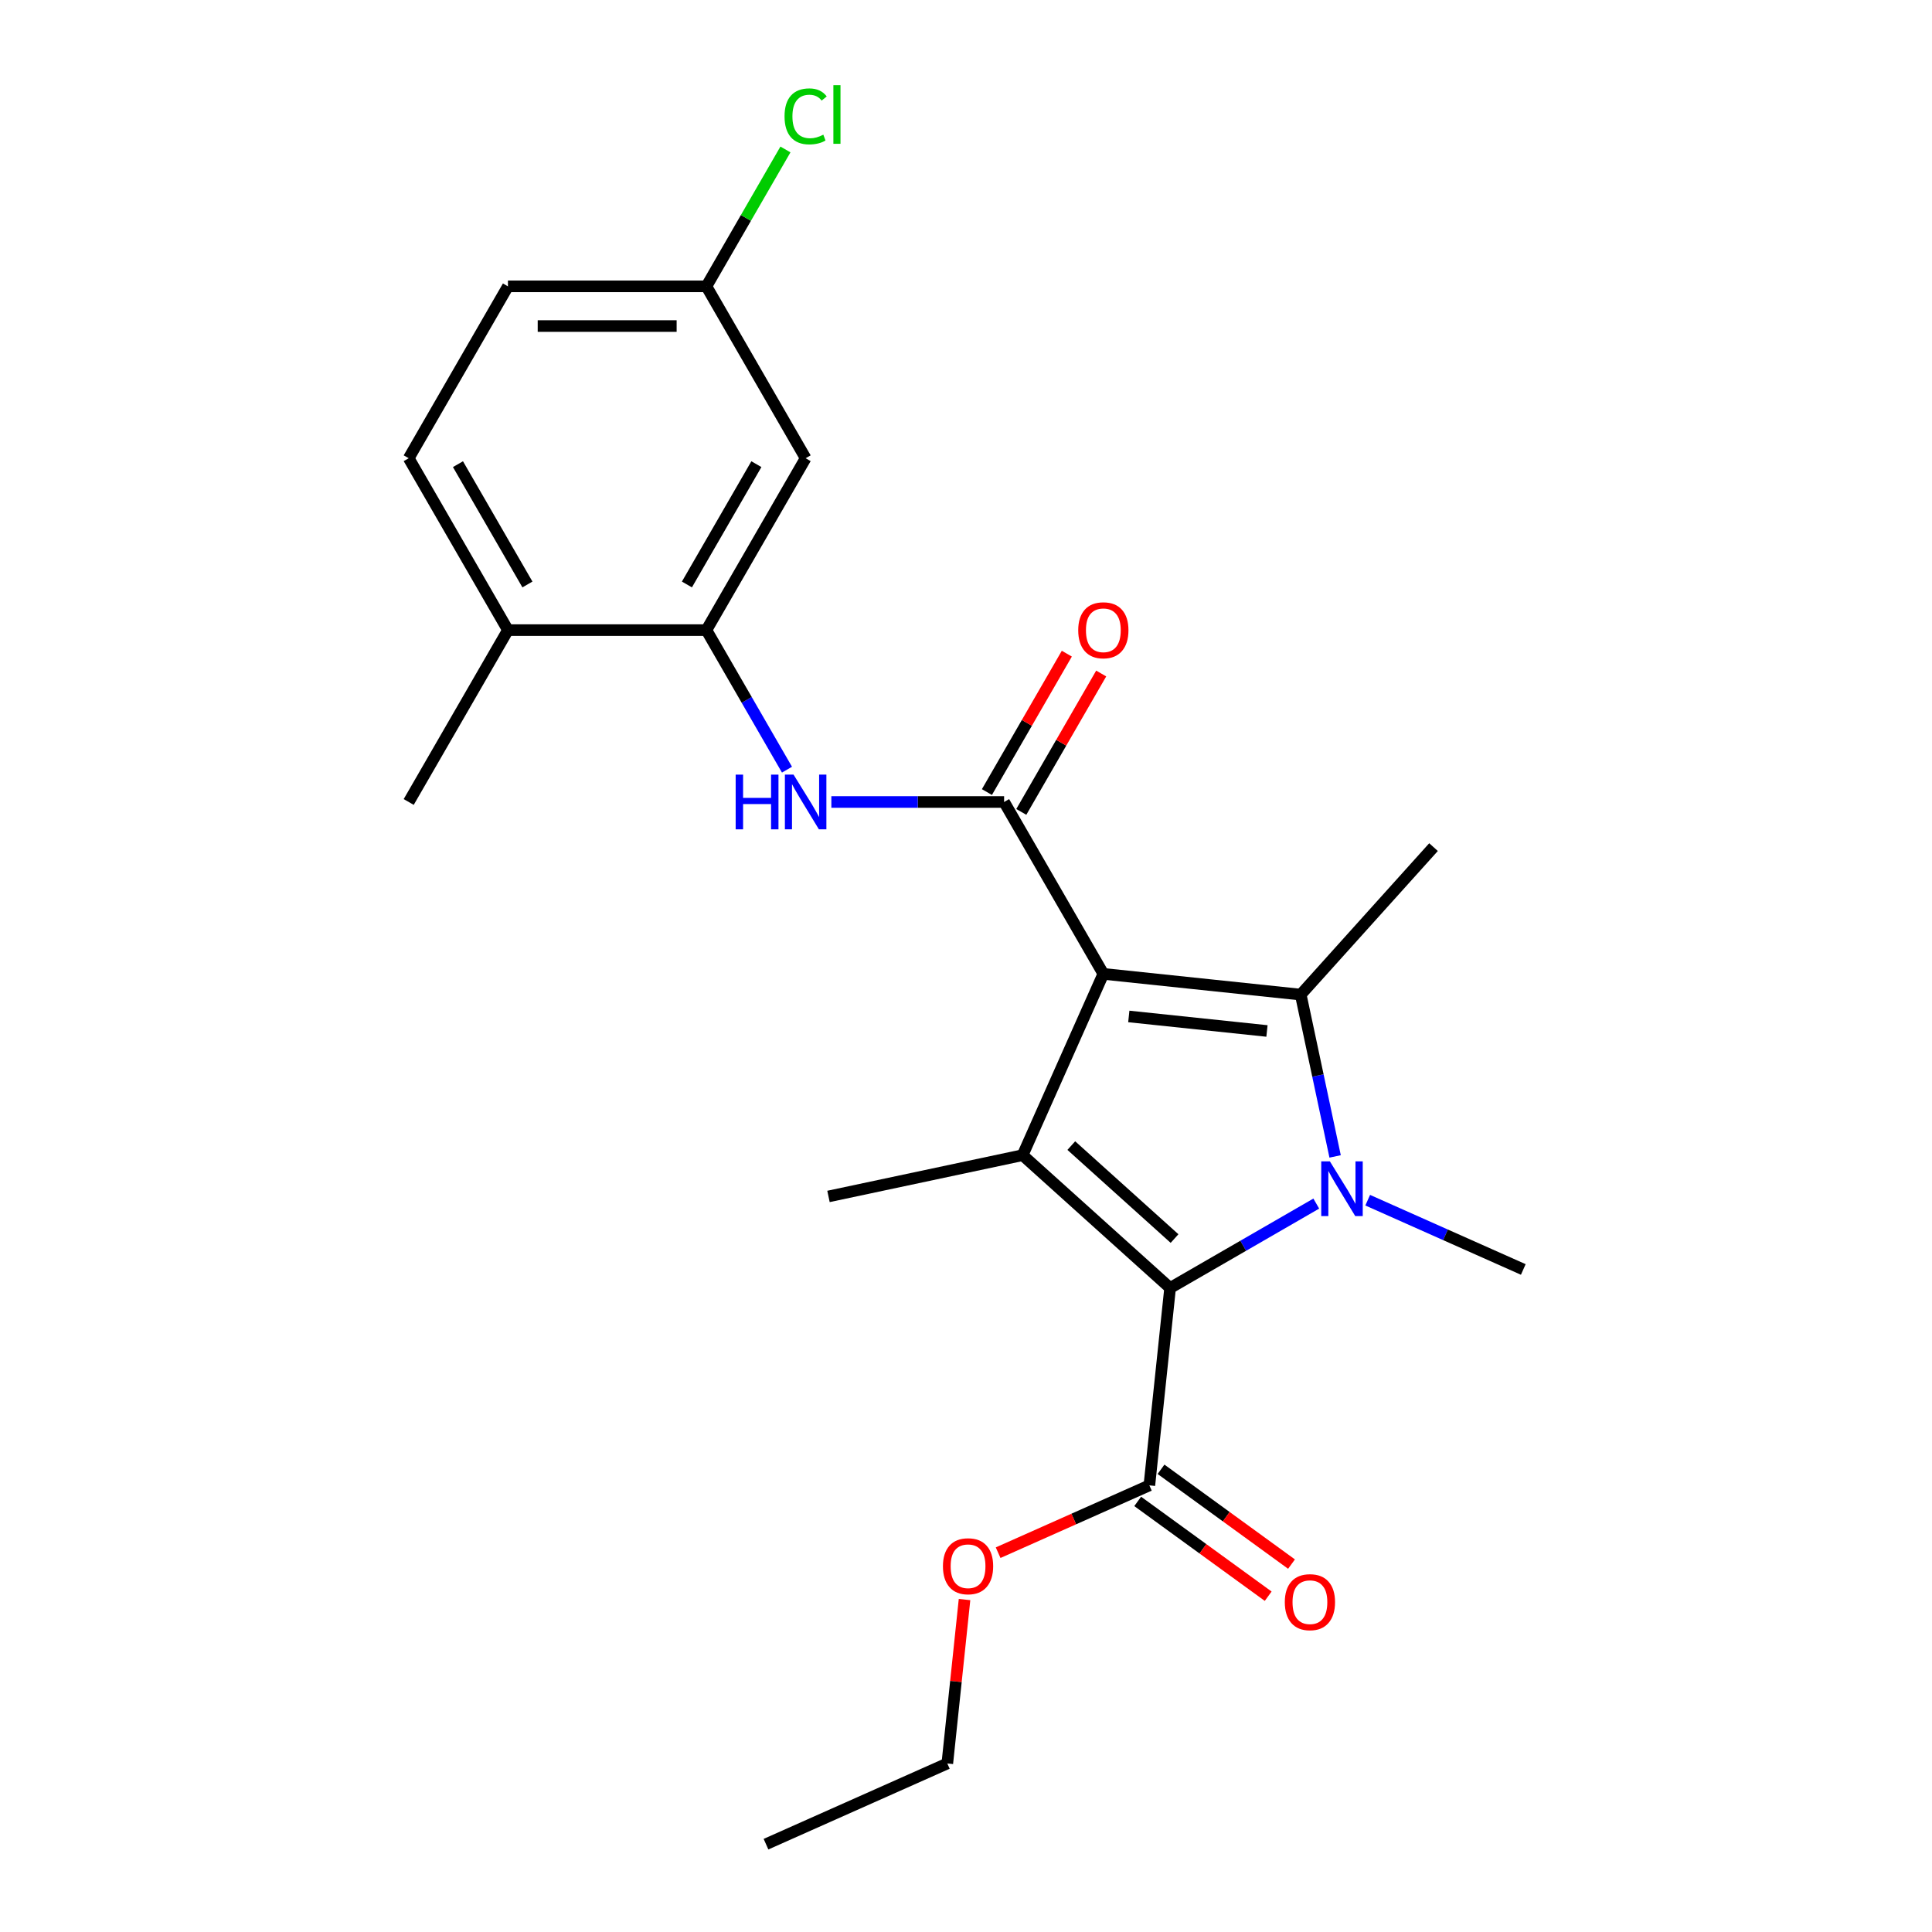<?xml version='1.0' encoding='iso-8859-1'?>
<svg version='1.1' baseProfile='full'
              xmlns='http://www.w3.org/2000/svg'
                      xmlns:rdkit='http://www.rdkit.org/xml'
                      xmlns:xlink='http://www.w3.org/1999/xlink'
                  xml:space='preserve'
width='1000px' height='1000px' viewBox='0 0 1000 1000'>
<!-- END OF HEADER -->
<rect style='opacity:1.0;fill:#FFFFFF;stroke:none' width='1000' height='1000' x='0' y='0'> </rect>
<path class='bond-1' d='M 571.088,504.07 L 673.252,514.808' style='fill:none;fill-rule:evenodd;stroke:#000000;stroke-width:6px;stroke-linecap:butt;stroke-linejoin:miter;stroke-opacity:1' />
<path class='bond-1' d='M 584.265,526.113 L 655.779,533.63' style='fill:none;fill-rule:evenodd;stroke:#000000;stroke-width:6px;stroke-linecap:butt;stroke-linejoin:miter;stroke-opacity:1' />
<path class='bond-2' d='M 571.088,504.07 L 529.305,597.915' style='fill:none;fill-rule:evenodd;stroke:#000000;stroke-width:6px;stroke-linecap:butt;stroke-linejoin:miter;stroke-opacity:1' />
<path class='bond-4' d='M 571.088,504.07 L 519.725,415.106' style='fill:none;fill-rule:evenodd;stroke:#000000;stroke-width:6px;stroke-linecap:butt;stroke-linejoin:miter;stroke-opacity:1' />
<path class='bond-0' d='M 691.054,598.561 L 682.153,556.685' style='fill:none;fill-rule:evenodd;stroke:#0000FF;stroke-width:6px;stroke-linecap:butt;stroke-linejoin:miter;stroke-opacity:1' />
<path class='bond-0' d='M 682.153,556.685 L 673.252,514.808' style='fill:none;fill-rule:evenodd;stroke:#000000;stroke-width:6px;stroke-linecap:butt;stroke-linejoin:miter;stroke-opacity:1' />
<path class='bond-12' d='M 707.918,621.215 L 748.186,639.143' style='fill:none;fill-rule:evenodd;stroke:#0000FF;stroke-width:6px;stroke-linecap:butt;stroke-linejoin:miter;stroke-opacity:1' />
<path class='bond-12' d='M 748.186,639.143 L 788.455,657.072' style='fill:none;fill-rule:evenodd;stroke:#000000;stroke-width:6px;stroke-linecap:butt;stroke-linejoin:miter;stroke-opacity:1' />
<path class='bond-23' d='M 681.301,622.973 L 643.474,644.813' style='fill:none;fill-rule:evenodd;stroke:#0000FF;stroke-width:6px;stroke-linecap:butt;stroke-linejoin:miter;stroke-opacity:1' />
<path class='bond-23' d='M 643.474,644.813 L 605.646,666.653' style='fill:none;fill-rule:evenodd;stroke:#000000;stroke-width:6px;stroke-linecap:butt;stroke-linejoin:miter;stroke-opacity:1' />
<path class='bond-15' d='M 673.252,514.808 L 741.989,438.467' style='fill:none;fill-rule:evenodd;stroke:#000000;stroke-width:6px;stroke-linecap:butt;stroke-linejoin:miter;stroke-opacity:1' />
<path class='bond-3' d='M 529.305,597.915 L 605.646,666.653' style='fill:none;fill-rule:evenodd;stroke:#000000;stroke-width:6px;stroke-linecap:butt;stroke-linejoin:miter;stroke-opacity:1' />
<path class='bond-3' d='M 554.504,592.958 L 607.942,641.074' style='fill:none;fill-rule:evenodd;stroke:#000000;stroke-width:6px;stroke-linecap:butt;stroke-linejoin:miter;stroke-opacity:1' />
<path class='bond-16' d='M 529.305,597.915 L 428.824,619.273' style='fill:none;fill-rule:evenodd;stroke:#000000;stroke-width:6px;stroke-linecap:butt;stroke-linejoin:miter;stroke-opacity:1' />
<path class='bond-6' d='M 605.646,666.653 L 594.908,768.816' style='fill:none;fill-rule:evenodd;stroke:#000000;stroke-width:6px;stroke-linecap:butt;stroke-linejoin:miter;stroke-opacity:1' />
<path class='bond-5' d='M 519.725,415.106 L 475.015,415.106' style='fill:none;fill-rule:evenodd;stroke:#000000;stroke-width:6px;stroke-linecap:butt;stroke-linejoin:miter;stroke-opacity:1' />
<path class='bond-5' d='M 475.015,415.106 L 430.306,415.106' style='fill:none;fill-rule:evenodd;stroke:#0000FF;stroke-width:6px;stroke-linecap:butt;stroke-linejoin:miter;stroke-opacity:1' />
<path class='bond-9' d='M 528.621,420.243 L 549.3,384.425' style='fill:none;fill-rule:evenodd;stroke:#000000;stroke-width:6px;stroke-linecap:butt;stroke-linejoin:miter;stroke-opacity:1' />
<path class='bond-9' d='M 549.3,384.425 L 569.98,348.607' style='fill:none;fill-rule:evenodd;stroke:#FF0000;stroke-width:6px;stroke-linecap:butt;stroke-linejoin:miter;stroke-opacity:1' />
<path class='bond-9' d='M 510.828,409.97 L 531.508,374.152' style='fill:none;fill-rule:evenodd;stroke:#000000;stroke-width:6px;stroke-linecap:butt;stroke-linejoin:miter;stroke-opacity:1' />
<path class='bond-9' d='M 531.508,374.152 L 552.187,338.334' style='fill:none;fill-rule:evenodd;stroke:#FF0000;stroke-width:6px;stroke-linecap:butt;stroke-linejoin:miter;stroke-opacity:1' />
<path class='bond-7' d='M 407.34,398.378 L 386.487,362.26' style='fill:none;fill-rule:evenodd;stroke:#0000FF;stroke-width:6px;stroke-linecap:butt;stroke-linejoin:miter;stroke-opacity:1' />
<path class='bond-7' d='M 386.487,362.26 L 365.635,326.143' style='fill:none;fill-rule:evenodd;stroke:#000000;stroke-width:6px;stroke-linecap:butt;stroke-linejoin:miter;stroke-opacity:1' />
<path class='bond-11' d='M 588.87,777.127 L 622.64,801.662' style='fill:none;fill-rule:evenodd;stroke:#000000;stroke-width:6px;stroke-linecap:butt;stroke-linejoin:miter;stroke-opacity:1' />
<path class='bond-11' d='M 622.64,801.662 L 656.409,826.197' style='fill:none;fill-rule:evenodd;stroke:#FF0000;stroke-width:6px;stroke-linecap:butt;stroke-linejoin:miter;stroke-opacity:1' />
<path class='bond-11' d='M 600.946,760.506 L 634.716,785.041' style='fill:none;fill-rule:evenodd;stroke:#000000;stroke-width:6px;stroke-linecap:butt;stroke-linejoin:miter;stroke-opacity:1' />
<path class='bond-11' d='M 634.716,785.041 L 668.485,809.576' style='fill:none;fill-rule:evenodd;stroke:#FF0000;stroke-width:6px;stroke-linecap:butt;stroke-linejoin:miter;stroke-opacity:1' />
<path class='bond-17' d='M 594.908,768.816 L 555.769,786.242' style='fill:none;fill-rule:evenodd;stroke:#000000;stroke-width:6px;stroke-linecap:butt;stroke-linejoin:miter;stroke-opacity:1' />
<path class='bond-17' d='M 555.769,786.242 L 516.631,803.668' style='fill:none;fill-rule:evenodd;stroke:#FF0000;stroke-width:6px;stroke-linecap:butt;stroke-linejoin:miter;stroke-opacity:1' />
<path class='bond-8' d='M 365.635,326.143 L 416.998,237.179' style='fill:none;fill-rule:evenodd;stroke:#000000;stroke-width:6px;stroke-linecap:butt;stroke-linejoin:miter;stroke-opacity:1' />
<path class='bond-8' d='M 355.547,302.525 L 391.501,240.251' style='fill:none;fill-rule:evenodd;stroke:#000000;stroke-width:6px;stroke-linecap:butt;stroke-linejoin:miter;stroke-opacity:1' />
<path class='bond-10' d='M 365.635,326.143 L 262.908,326.143' style='fill:none;fill-rule:evenodd;stroke:#000000;stroke-width:6px;stroke-linecap:butt;stroke-linejoin:miter;stroke-opacity:1' />
<path class='bond-14' d='M 416.998,237.179 L 365.635,148.215' style='fill:none;fill-rule:evenodd;stroke:#000000;stroke-width:6px;stroke-linecap:butt;stroke-linejoin:miter;stroke-opacity:1' />
<path class='bond-13' d='M 262.908,326.143 L 211.545,237.179' style='fill:none;fill-rule:evenodd;stroke:#000000;stroke-width:6px;stroke-linecap:butt;stroke-linejoin:miter;stroke-opacity:1' />
<path class='bond-13' d='M 272.997,302.525 L 237.042,240.251' style='fill:none;fill-rule:evenodd;stroke:#000000;stroke-width:6px;stroke-linecap:butt;stroke-linejoin:miter;stroke-opacity:1' />
<path class='bond-20' d='M 262.908,326.143 L 211.545,415.106' style='fill:none;fill-rule:evenodd;stroke:#000000;stroke-width:6px;stroke-linecap:butt;stroke-linejoin:miter;stroke-opacity:1' />
<path class='bond-18' d='M 211.545,237.179 L 262.908,148.215' style='fill:none;fill-rule:evenodd;stroke:#000000;stroke-width:6px;stroke-linecap:butt;stroke-linejoin:miter;stroke-opacity:1' />
<path class='bond-19' d='M 365.635,148.215 L 386.089,112.787' style='fill:none;fill-rule:evenodd;stroke:#000000;stroke-width:6px;stroke-linecap:butt;stroke-linejoin:miter;stroke-opacity:1' />
<path class='bond-19' d='M 386.089,112.787 L 406.543,77.36' style='fill:none;fill-rule:evenodd;stroke:#00CC00;stroke-width:6px;stroke-linecap:butt;stroke-linejoin:miter;stroke-opacity:1' />
<path class='bond-24' d='M 365.635,148.215 L 262.908,148.215' style='fill:none;fill-rule:evenodd;stroke:#000000;stroke-width:6px;stroke-linecap:butt;stroke-linejoin:miter;stroke-opacity:1' />
<path class='bond-24' d='M 350.226,168.76 L 278.317,168.76' style='fill:none;fill-rule:evenodd;stroke:#000000;stroke-width:6px;stroke-linecap:butt;stroke-linejoin:miter;stroke-opacity:1' />
<path class='bond-21' d='M 499.241,827.927 L 494.783,870.345' style='fill:none;fill-rule:evenodd;stroke:#FF0000;stroke-width:6px;stroke-linecap:butt;stroke-linejoin:miter;stroke-opacity:1' />
<path class='bond-21' d='M 494.783,870.345 L 490.325,912.763' style='fill:none;fill-rule:evenodd;stroke:#000000;stroke-width:6px;stroke-linecap:butt;stroke-linejoin:miter;stroke-opacity:1' />
<path class='bond-22' d='M 490.325,912.763 L 396.48,954.545' style='fill:none;fill-rule:evenodd;stroke:#000000;stroke-width:6px;stroke-linecap:butt;stroke-linejoin:miter;stroke-opacity:1' />
<path  class='atom-1' d='M 688.35 601.13
L 697.63 616.13
Q 698.55 617.61, 700.03 620.29
Q 701.51 622.97, 701.59 623.13
L 701.59 601.13
L 705.35 601.13
L 705.35 629.45
L 701.47 629.45
L 691.51 613.05
Q 690.35 611.13, 689.11 608.93
Q 687.91 606.73, 687.55 606.05
L 687.55 629.45
L 683.87 629.45
L 683.87 601.13
L 688.35 601.13
' fill='#0000FF'/>
<path  class='atom-6' d='M 380.778 400.946
L 384.618 400.946
L 384.618 412.986
L 399.098 412.986
L 399.098 400.946
L 402.938 400.946
L 402.938 429.266
L 399.098 429.266
L 399.098 416.186
L 384.618 416.186
L 384.618 429.266
L 380.778 429.266
L 380.778 400.946
' fill='#0000FF'/>
<path  class='atom-6' d='M 410.738 400.946
L 420.018 415.946
Q 420.938 417.426, 422.418 420.106
Q 423.898 422.786, 423.978 422.946
L 423.978 400.946
L 427.738 400.946
L 427.738 429.266
L 423.858 429.266
L 413.898 412.866
Q 412.738 410.946, 411.498 408.746
Q 410.298 406.546, 409.938 405.866
L 409.938 429.266
L 406.258 429.266
L 406.258 400.946
L 410.738 400.946
' fill='#0000FF'/>
<path  class='atom-10' d='M 558.088 326.223
Q 558.088 319.423, 561.448 315.623
Q 564.808 311.823, 571.088 311.823
Q 577.368 311.823, 580.728 315.623
Q 584.088 319.423, 584.088 326.223
Q 584.088 333.103, 580.688 337.023
Q 577.288 340.903, 571.088 340.903
Q 564.848 340.903, 561.448 337.023
Q 558.088 333.143, 558.088 326.223
M 571.088 337.703
Q 575.408 337.703, 577.728 334.823
Q 580.088 331.903, 580.088 326.223
Q 580.088 320.663, 577.728 317.863
Q 575.408 315.023, 571.088 315.023
Q 566.768 315.023, 564.408 317.823
Q 562.088 320.623, 562.088 326.223
Q 562.088 331.943, 564.408 334.823
Q 566.768 337.703, 571.088 337.703
' fill='#FF0000'/>
<path  class='atom-12' d='M 665.015 829.278
Q 665.015 822.478, 668.375 818.678
Q 671.735 814.878, 678.015 814.878
Q 684.295 814.878, 687.655 818.678
Q 691.015 822.478, 691.015 829.278
Q 691.015 836.158, 687.615 840.078
Q 684.215 843.958, 678.015 843.958
Q 671.775 843.958, 668.375 840.078
Q 665.015 836.198, 665.015 829.278
M 678.015 840.758
Q 682.335 840.758, 684.655 837.878
Q 687.015 834.958, 687.015 829.278
Q 687.015 823.718, 684.655 820.918
Q 682.335 818.078, 678.015 818.078
Q 673.695 818.078, 671.335 820.878
Q 669.015 823.678, 669.015 829.278
Q 669.015 834.998, 671.335 837.878
Q 673.695 840.758, 678.015 840.758
' fill='#FF0000'/>
<path  class='atom-18' d='M 488.063 810.679
Q 488.063 803.879, 491.423 800.079
Q 494.783 796.279, 501.063 796.279
Q 507.343 796.279, 510.703 800.079
Q 514.063 803.879, 514.063 810.679
Q 514.063 817.559, 510.663 821.479
Q 507.263 825.359, 501.063 825.359
Q 494.823 825.359, 491.423 821.479
Q 488.063 817.599, 488.063 810.679
M 501.063 822.159
Q 505.383 822.159, 507.703 819.279
Q 510.063 816.359, 510.063 810.679
Q 510.063 805.119, 507.703 802.319
Q 505.383 799.479, 501.063 799.479
Q 496.743 799.479, 494.383 802.279
Q 492.063 805.079, 492.063 810.679
Q 492.063 816.399, 494.383 819.279
Q 496.743 822.159, 501.063 822.159
' fill='#FF0000'/>
<path  class='atom-20' d='M 406.078 60.231
Q 406.078 53.191, 409.358 49.511
Q 412.678 45.791, 418.958 45.791
Q 424.798 45.791, 427.918 49.911
L 425.278 52.071
Q 422.998 49.071, 418.958 49.071
Q 414.678 49.071, 412.398 51.951
Q 410.158 54.791, 410.158 60.231
Q 410.158 65.831, 412.478 68.711
Q 414.838 71.591, 419.398 71.591
Q 422.518 71.591, 426.158 69.711
L 427.278 72.711
Q 425.798 73.671, 423.558 74.231
Q 421.318 74.791, 418.838 74.791
Q 412.678 74.791, 409.358 71.031
Q 406.078 67.271, 406.078 60.231
' fill='#00CC00'/>
<path  class='atom-20' d='M 431.358 44.071
L 435.038 44.071
L 435.038 74.431
L 431.358 74.431
L 431.358 44.071
' fill='#00CC00'/>
</svg>
